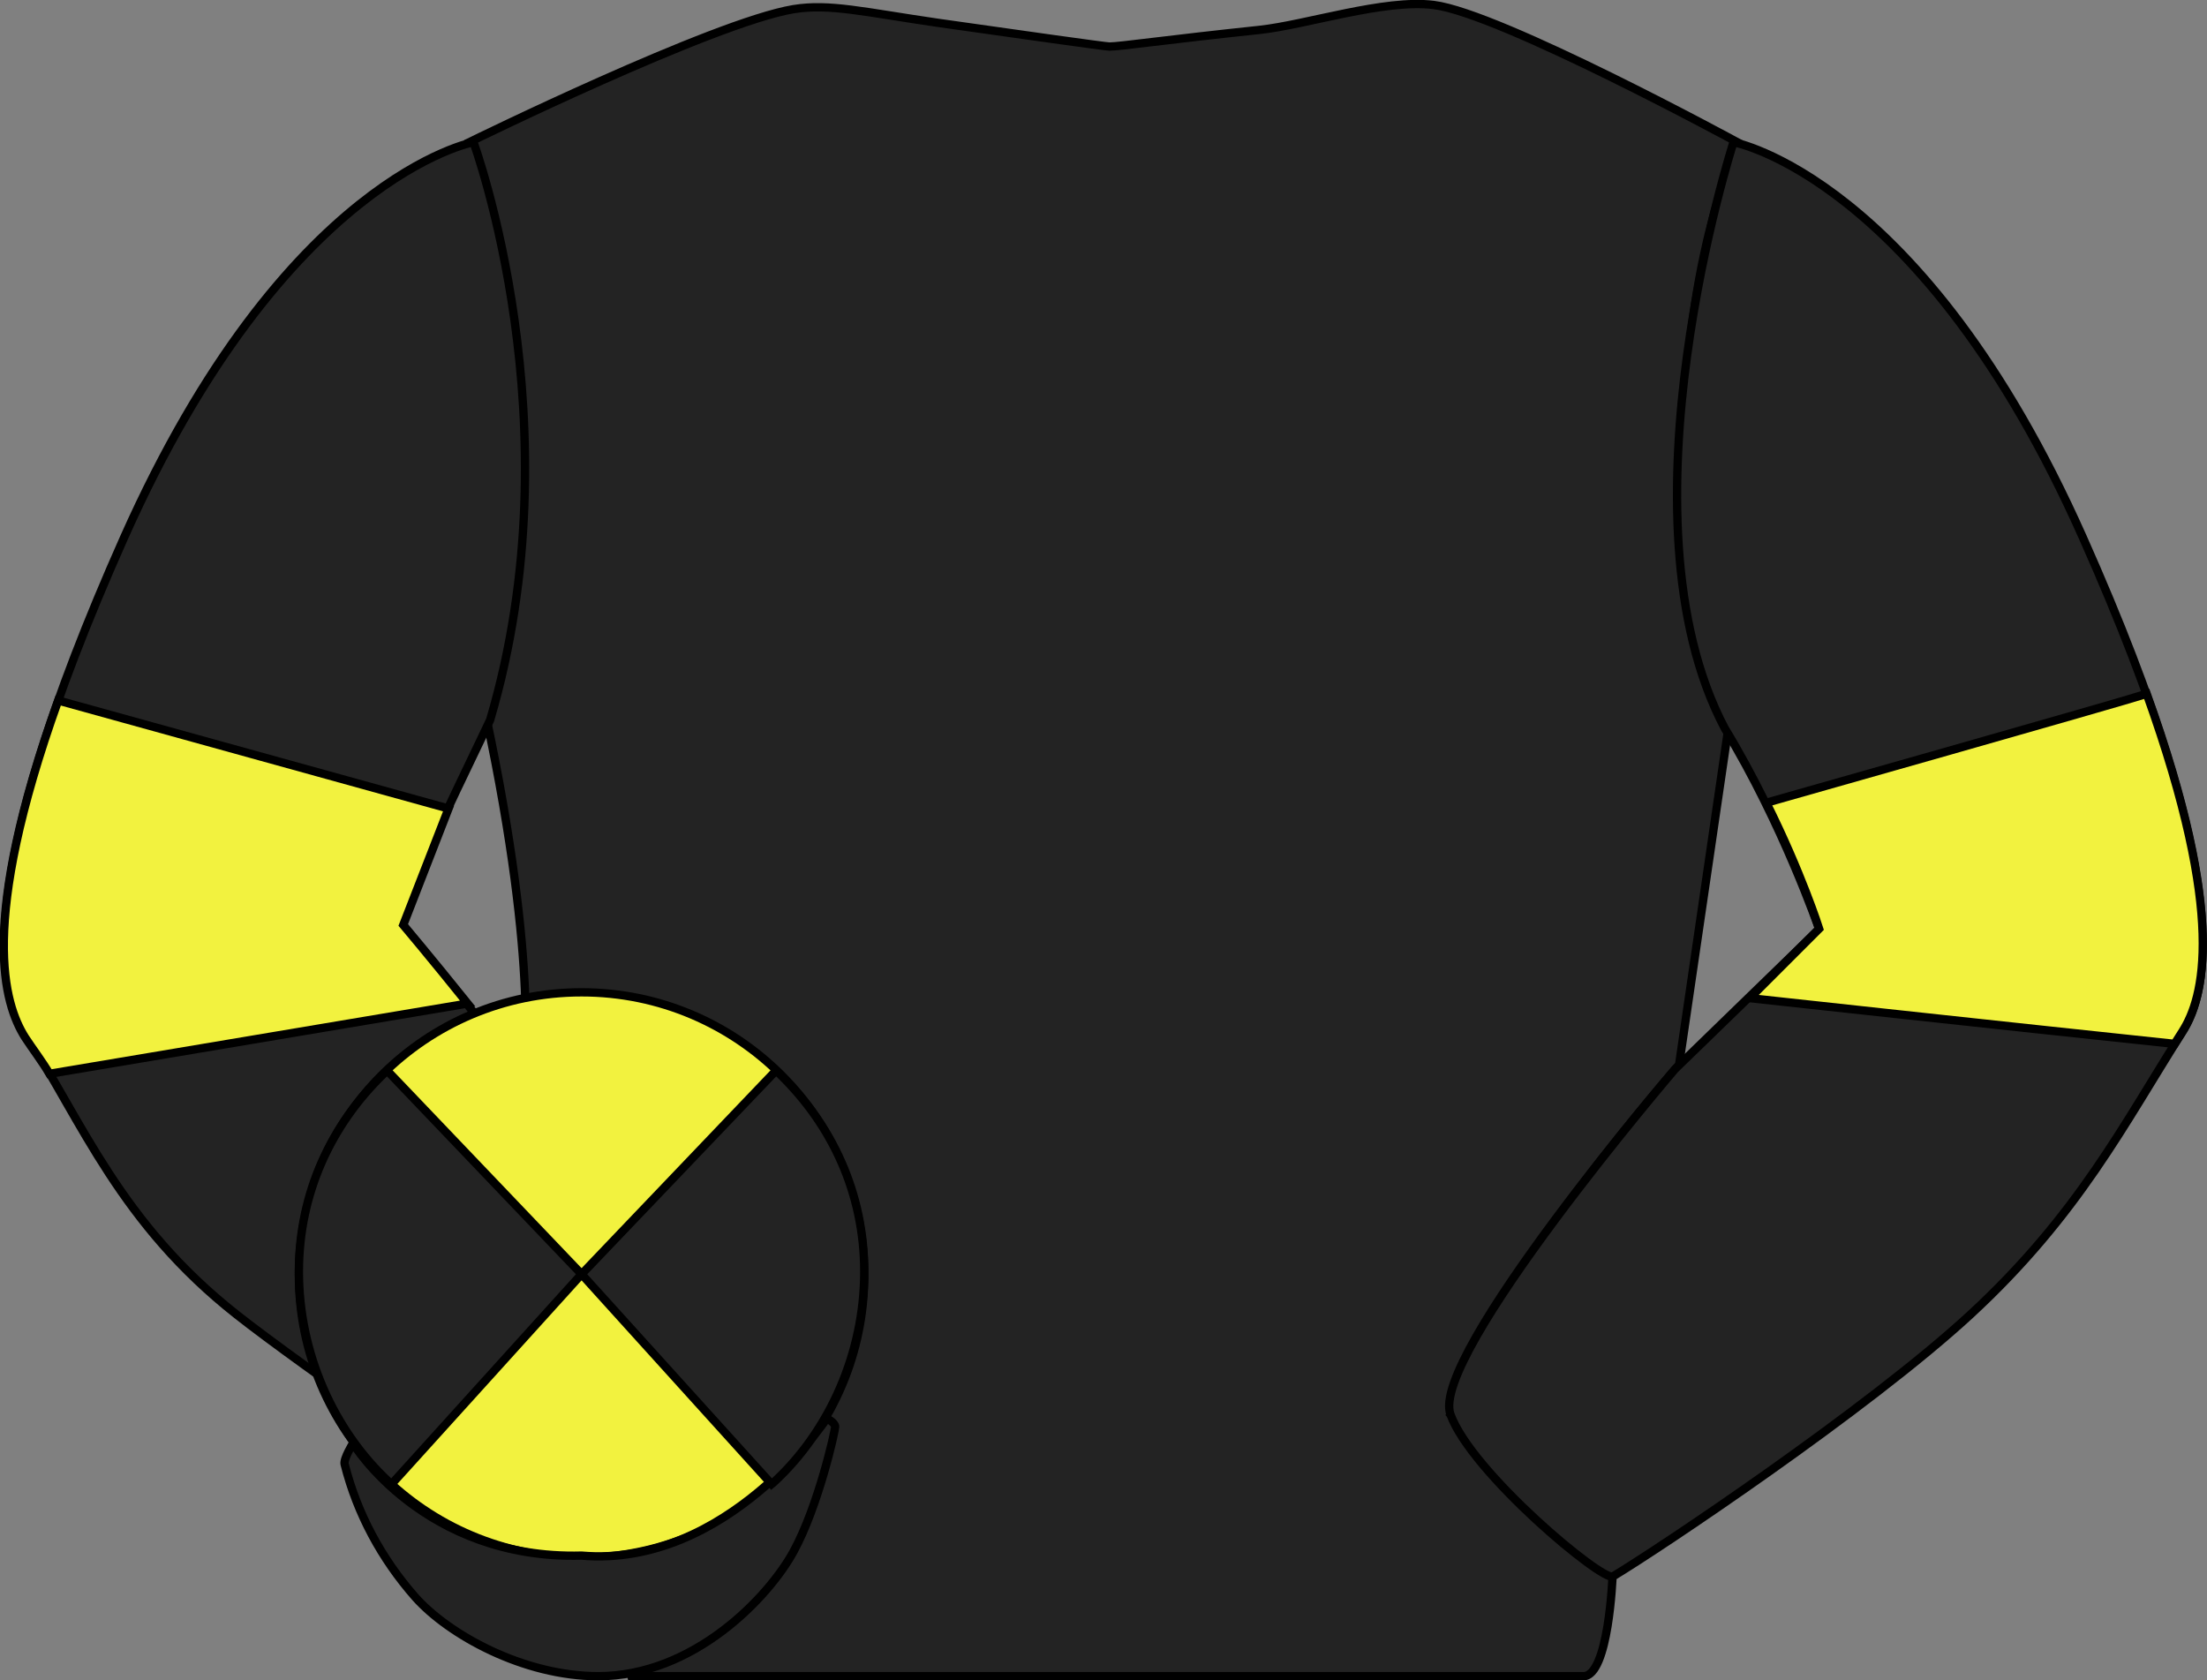 <?xml version="1.0" encoding="utf-8"?>
<!-- Generator: Adobe Illustrator 26.5.0, SVG Export Plug-In . SVG Version: 6.00 Build 0)  -->
<svg version="1.1" id="Livello_1" xmlns="http://www.w3.org/2000/svg" xmlns:xlink="http://www.w3.org/1999/xlink" x="0px" y="0px"
	 viewBox="0 0 530.9 404.2" style="enable-background:new 0 0 530.9 404.2;" xml:space="preserve">
<rect x="0" y="0" width="530.9" height="404.2" fill="#808080" stroke="none"/>
<style type="text/css">
	.st0{fill:#232323;stroke:#000000;stroke-width:2;stroke-miterlimit:10;}
	.st1{display:none;fill:none;stroke:#000000;stroke-width:2;stroke-linecap:round;stroke-linejoin:round;}
	.st2{fill:#F2F23F;stroke:#000000;stroke-width:2;stroke-miterlimit:10;}
</style>
<path class="st0" d="M183.9,339.2c-5,6-37,41-37,41l5,23h229c6.1,0,7-24,7-24l-39-39c0,0,11.9-27.3,13-29c19-29,42-55,42-55l12-82
	c0,0-25-69,2-140c0,0-57-31-73-33c-11.9-1.5-30.7,4.8-42,6c-21.9,2.3-33.6,4-36,4c-1,0-22.9-3.1-41.2-5.7
	c-17.9-2.6-26.1-4.7-34.8-3.3c-19.3,3.2-78,32-78,32s23,58,4,138c13,61,9,86,9,86L183.9,339.2z"/>
<path class="st0" d="M185.9,337.2c-1,4-31,41-37,43c-3,1-29-19-29-19s-47.2-32.5-63-45c-27.8-21.9-37-46-51-68
	c-6.1-9.6-13-36,24-119c38.7-86.7,84-95,84-95s25,68,4,139c-25,52-22,48-22,48S186.9,333.2,185.9,337.2z"/>
<circle class="st1" cx="84.4" cy="122.7" r="21.5"/>
<circle class="st1" cx="50.4" cy="176.4" r="21.5"/>
<circle class="st1" cx="50.4" cy="240.7" r="21.5"/>
<circle class="st1" cx="94.4" cy="283.7" r="21.5"/>
<circle class="st1" cx="444.4" cy="122.7" r="21.5"/>
<circle class="st1" cx="478.4" cy="176.4" r="21.5"/>
<circle class="st1" cx="478.4" cy="240.7" r="21.5"/>
<circle class="st1" cx="434.4" cy="283.7" r="21.5"/>
<polygon class="st1" points="61.9,105.2 80.8,105.2 87,87.8 92.7,104.6 111,105.2 96.5,116.2 102.2,133.9 87,123.5 71.3,135 
	77.3,116.2 "/>
<polygon class="st1" points="31.9,163.7 50.8,163.7 57,146.3 62.7,163.1 81,163.7 66.5,174.8 72.2,192.4 57,182 41.3,193.5 
	47.3,174.8 "/>
<polygon class="st1" points="31.9,228.2 50.8,228.2 57,210.8 62.7,227.6 81,228.2 66.5,239.2 72.2,256.9 57,246.5 41.3,258 
	47.3,239.2 "/>
<polygon class="st1" points="77.4,280.7 96.3,280.7 102.5,263.3 108.2,280.1 126.5,280.7 112,291.8 117.7,309.4 102.5,299 
	86.8,310.5 92.8,291.8 "/>
<polygon class="st1" points="469.5,105.2 450.6,105.2 444.4,87.8 438.6,104.6 420.4,105.2 434.9,116.2 429.2,133.9 444.4,123.5 
	460,135 454.1,116.2 "/>
<polygon class="st1" points="499.5,163.7 480.6,163.7 474.4,146.3 468.6,163.1 450.4,163.7 464.9,174.8 459.2,192.4 474.4,182 
	490,193.5 484.1,174.8 "/>
<polygon class="st1" points="499.5,228.2 480.6,228.2 474.4,210.8 468.6,227.6 450.4,228.2 464.9,239.2 459.2,256.9 474.4,246.5 
	490,258 484.1,239.2 "/>
<polygon class="st1" points="454,280.7 435.1,280.7 428.9,263.3 423.1,280.1 404.9,280.7 419.4,291.8 413.7,309.4 428.9,299 
	444.5,310.5 438.6,291.8 "/>
<path class="st1" d="M51.9,88.2l74,16c0,0,1,7-2,43l-94-18C36,114.9,43.3,101.2,51.9,88.2z"/>
<path class="st1" d="M405.9,103.2l73-15c0,0,18,30,22,42c0,3-92,19-94,18S400.9,104.2,405.9,103.2z"/>
<path class="st1" d="M14.9,167.2l93,26l-12,28l-94-6C1.9,215.2,8.9,177.2,14.9,167.2z"/>
<path class="st1" d="M424.9,193.2c0,0,85-24,91-26c4,6,14,46,12,43c-2,1-90,13-90,13L424.9,193.2z"/>
<path class="st1" d="M11.9,257.2l101-17l20,22c0,0-99,42-91,38C26.9,282.2,11.9,257.2,11.9,257.2z"/>
<path class="st1" d="M420.9,240.2c0,0,64,7,102,11c-10,18-29,44-29,44s-101-24-100-27S420.9,240.2,420.9,240.2z"/>
<path class="st1" d="M549.9,287.2"/>
<path class="st1" d="M52.9,88.2c1,1,73,16,73,16s1,7-2,43l-94-18C29.9,129.2,40.9,104.2,52.9,88.2z"/>
<path class="st1" d="M404.9,103.2l74-15c0,0,18,30,22,42c0,3-95,18-95,18S400.9,112.2,404.9,103.2z"/>
<circle class="st2" cx="139.9" cy="306.7" r="68"/>
<path class="st0" d="M198.9,341.2c0,0,2,1,2,2s-4,19-10,30s-24,30-47,30c-18,0-36-10-44-19c-8.1-9.2-14-20.1-17-32c-0.3-1.3,2-5,2-5
	s17,28,55,27C174.9,377.2,198.9,341.2,198.9,341.2z"/>
<path class="st0" d="M388,379.2c10.7-6.4,61.3-40.2,86-63c26-24,37-46,51-68c6.1-9.6,13-36-24-119c-38.6-86.7-84-95-84-95
	s-29.1,90-2.1,141c14,23,22.7,48.3,22.7,48.3l-34.7,33.7c0,0-59,69-54,83S385.6,380.6,388,379.2z"/>
<path class="st2" d="M97,222.5l10.9-28l-93.9-26c-19.2,53.6-13,73-8,81c1.9,2.9,4.2,5.9,5.9,8.8l100.6-16.9
	C103.5,230.2,97,222.5,97,222.5z"/>
<path class="st2" d="M424.9,193.1c8.4,16.8,12.7,30.3,12.7,30.3l-16.7,16.7c0,0,64.2,7,102.2,11c0.6-1,1.3-2,1.9-3
	c5.1-8,10.7-27.5-8.6-81.2C510.3,168.9,424.9,193.1,424.9,193.1z"/>
<g>
	<path class="st0" d="M139.9,306.5l46.8-49l0.8,0.8c12.6,12.2,20.4,28.7,20.4,47.6c0,19.6-8.4,38.3-21.7,50.6l-0.6,0.5L139.9,306.5"
		/>
	<path class="st0" d="M139.9,306.5l-46.8-49l-0.8,0.8c-12.6,12.2-20.4,28.7-20.4,47.6c0,19.6,8.4,38.3,21.7,50.6l0.6,0.5
		L139.9,306.5"/>
</g>
</svg>
